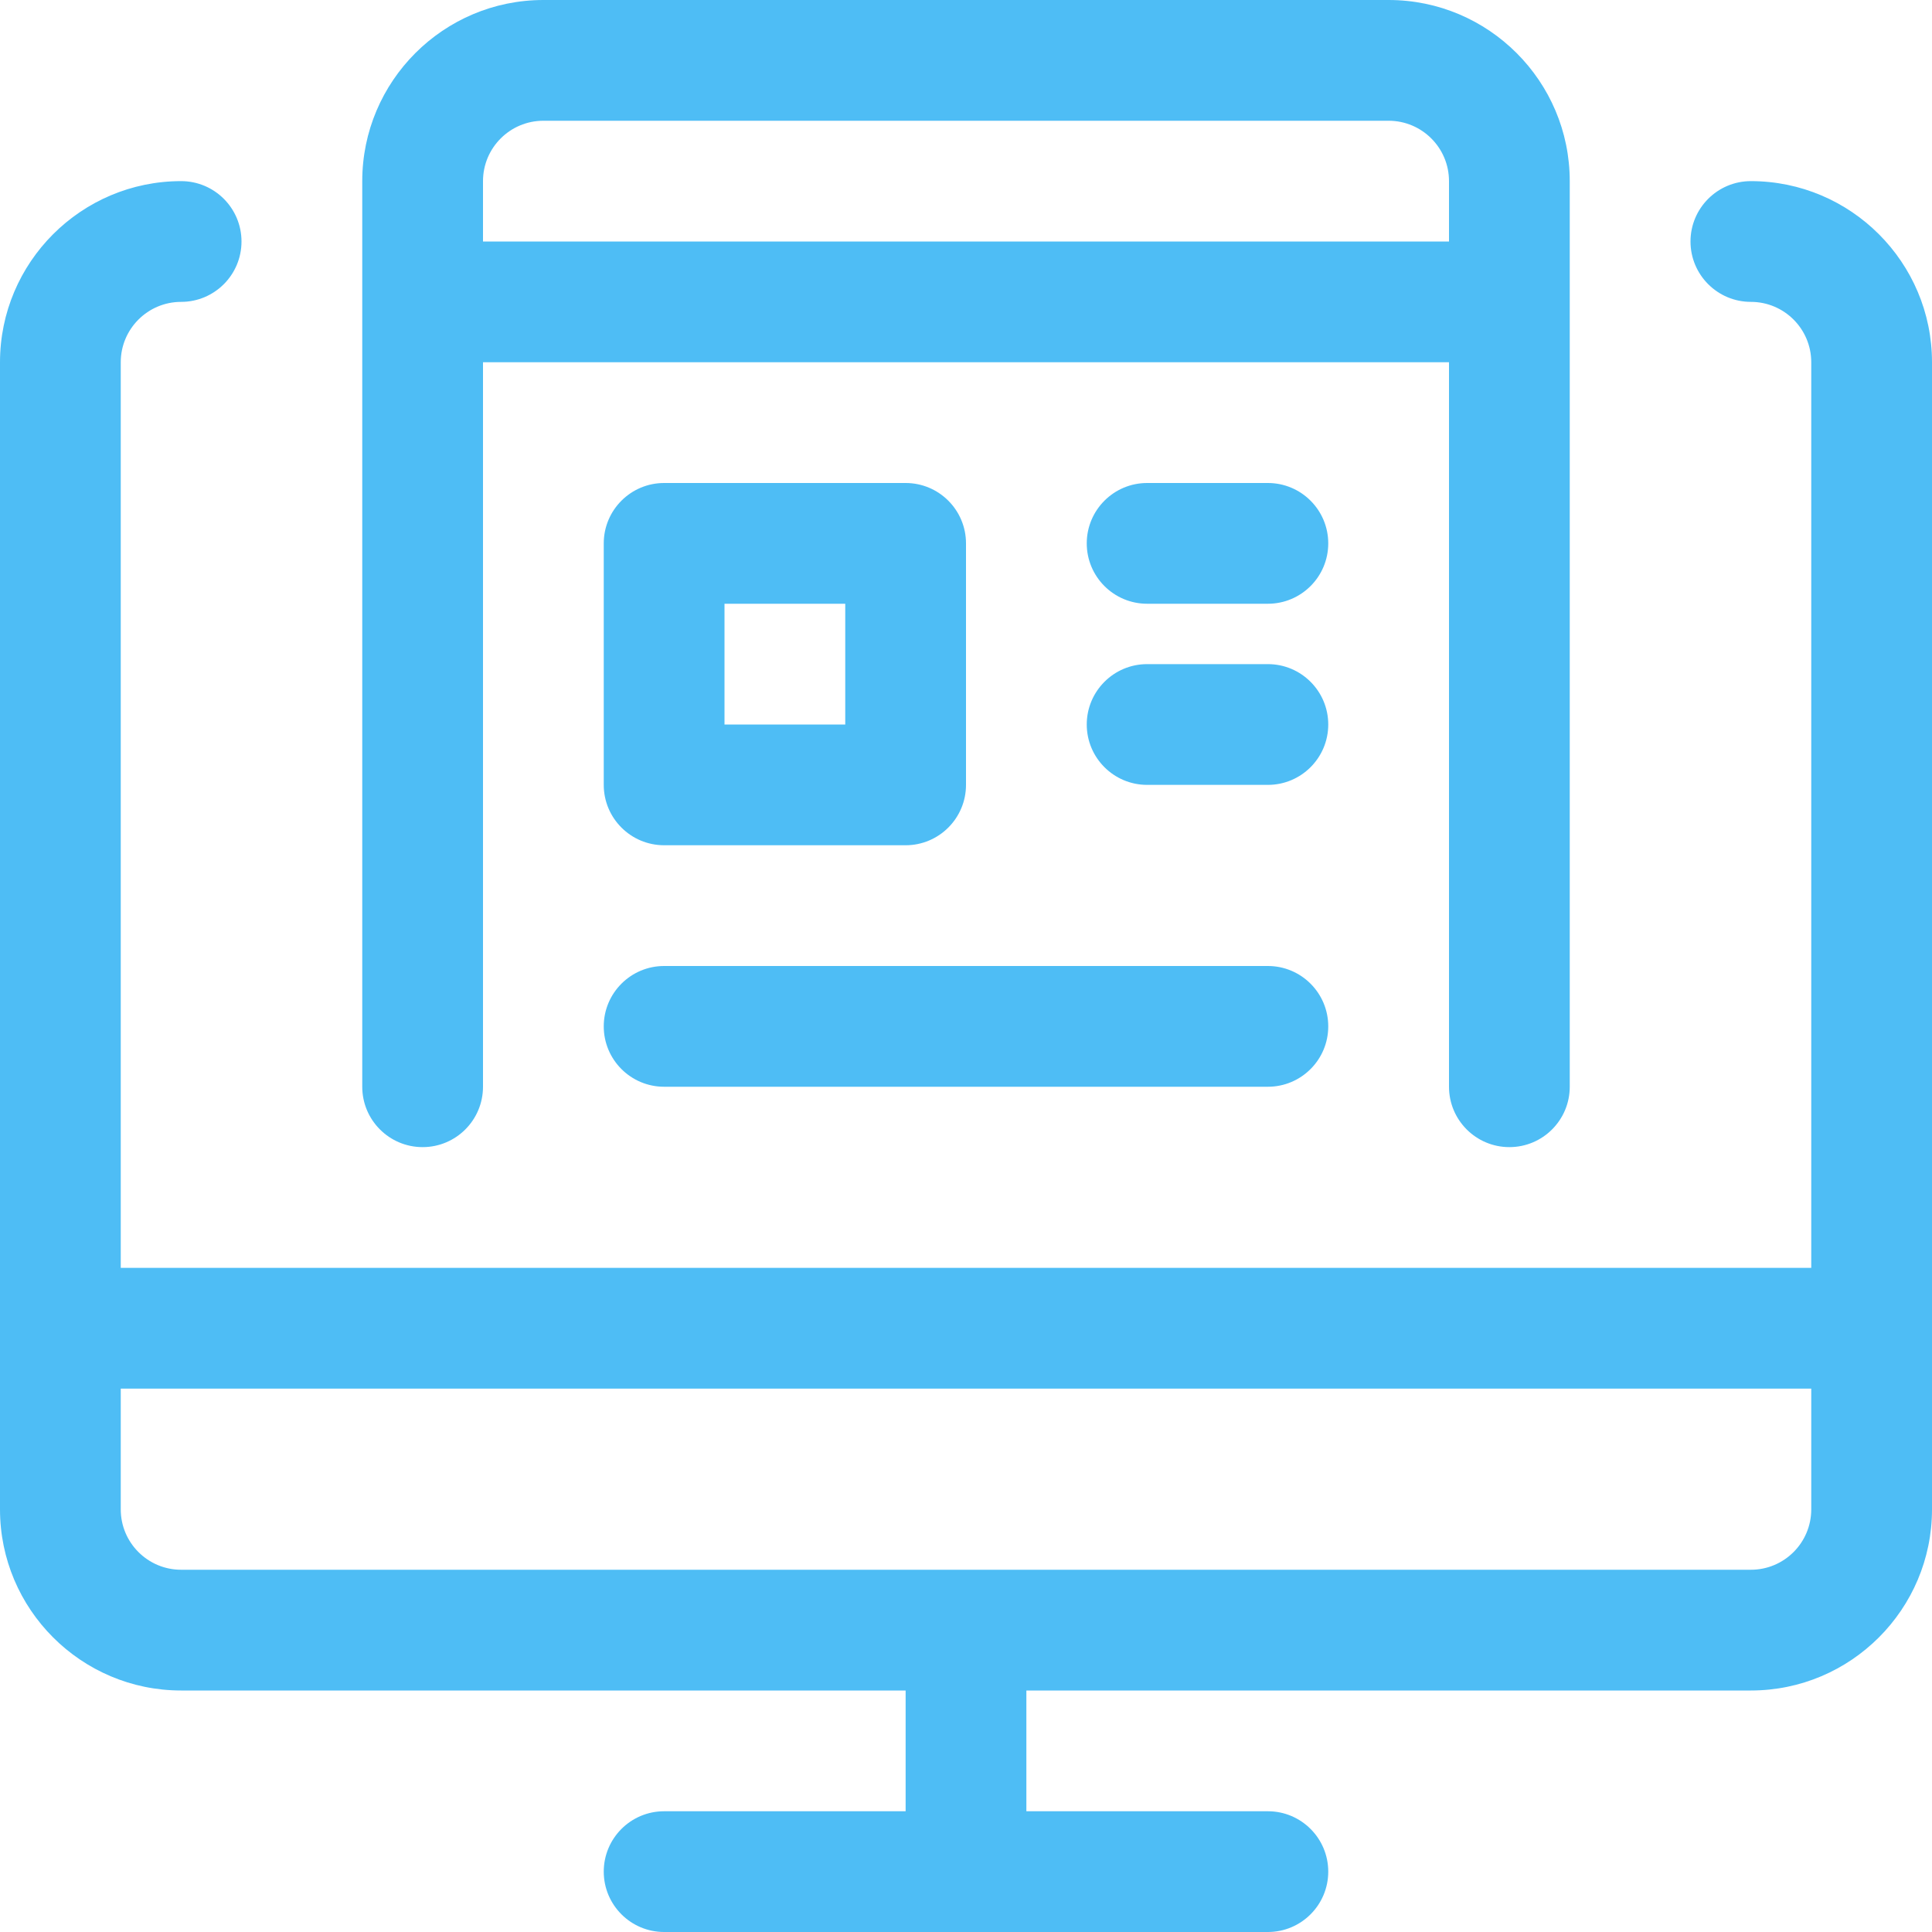 <svg width="24" height="24" viewBox="0 0 24 24" fill="none" xmlns="http://www.w3.org/2000/svg">
    <g clip-path="url(#clip0_5548_42976)">
        <path d="M8.25 24C7.836 24 7.5 23.664 7.5 23.25C7.5 22.836 7.836 22.5 8.25 22.5H11.25V21H2.25C1.009 21 0 19.991 0 18.75V4.5C0 3.259 1.009 2.25 2.25 2.25C2.664 2.25 3 2.586 3 3C3 3.414 2.664 3.75 2.25 3.75C1.836 3.75 1.5 4.086 1.5 4.5V15.75H22.5V4.5C22.5 4.086 22.164 3.75 21.75 3.75C21.336 3.75 21 3.414 21 3C21 2.586 21.336 2.25 21.75 2.25C22.991 2.25 24 3.259 24 4.5V18.75C24 19.991 22.991 21 21.75 21H12.75V22.5H15.75C16.164 22.5 16.5 22.836 16.5 23.25C16.5 23.664 16.164 24 15.75 24H8.25ZM1.5 18.75C1.5 19.164 1.836 19.5 2.25 19.5H21.75C22.164 19.5 22.5 19.164 22.5 18.75V17.25H1.5V18.75Z"
              fill="#4EBDF5"/>
        <path d="M18.75 14.25C18.336 14.25 18 13.914 18 13.5V4.5H6V13.5C6 13.914 5.664 14.25 5.25 14.25C4.836 14.25 4.5 13.914 4.5 13.5V2.25C4.5 1.009 5.509 0 6.75 0H17.25C18.491 0 19.5 1.009 19.5 2.25V13.5C19.5 13.914 19.164 14.25 18.75 14.25ZM18 3V2.25C18 1.836 17.664 1.5 17.25 1.5H6.75C6.336 1.5 6 1.836 6 2.25V3H18Z"
              fill="#4EBDF5"/>
        <path d="M8.25 10.5C7.836 10.5 7.5 10.164 7.5 9.75V6.75C7.5 6.336 7.836 6 8.25 6H11.25C11.664 6 12 6.336 12 6.75V9.75C12 10.164 11.664 10.5 11.25 10.5H8.25ZM10.5 9V7.5H9V9H10.5Z"
              fill="#4EBDF5"/>
        <path d="M14.25 7.5C13.836 7.5 13.5 7.164 13.5 6.75C13.5 6.336 13.836 6 14.25 6H15.75C16.164 6 16.5 6.336 16.5 6.75C16.5 7.164 16.164 7.5 15.75 7.5H14.25Z"
              fill="#4EBDF5"/>
        <path d="M14.25 9.75C13.836 9.75 13.5 9.414 13.5 9C13.5 8.586 13.836 8.25 14.25 8.25H15.75C16.164 8.25 16.5 8.586 16.5 9C16.5 9.414 16.164 9.75 15.75 9.75H14.25Z"
              fill="#4EBDF5"/>
        <path d="M8.25 13.5C7.836 13.5 7.5 13.164 7.5 12.75C7.5 12.336 7.836 12 8.25 12H15.75C16.164 12 16.5 12.336 16.5 12.75C16.5 13.164 16.164 13.5 15.75 13.5H8.25Z"
              fill="#4EBDF5"/>
    </g>
    <defs>
        <clipPath id="clip0_5548_42976">
            <rect width="24" height="24" fill="white"/>
        </clipPath>
    </defs>
</svg>
